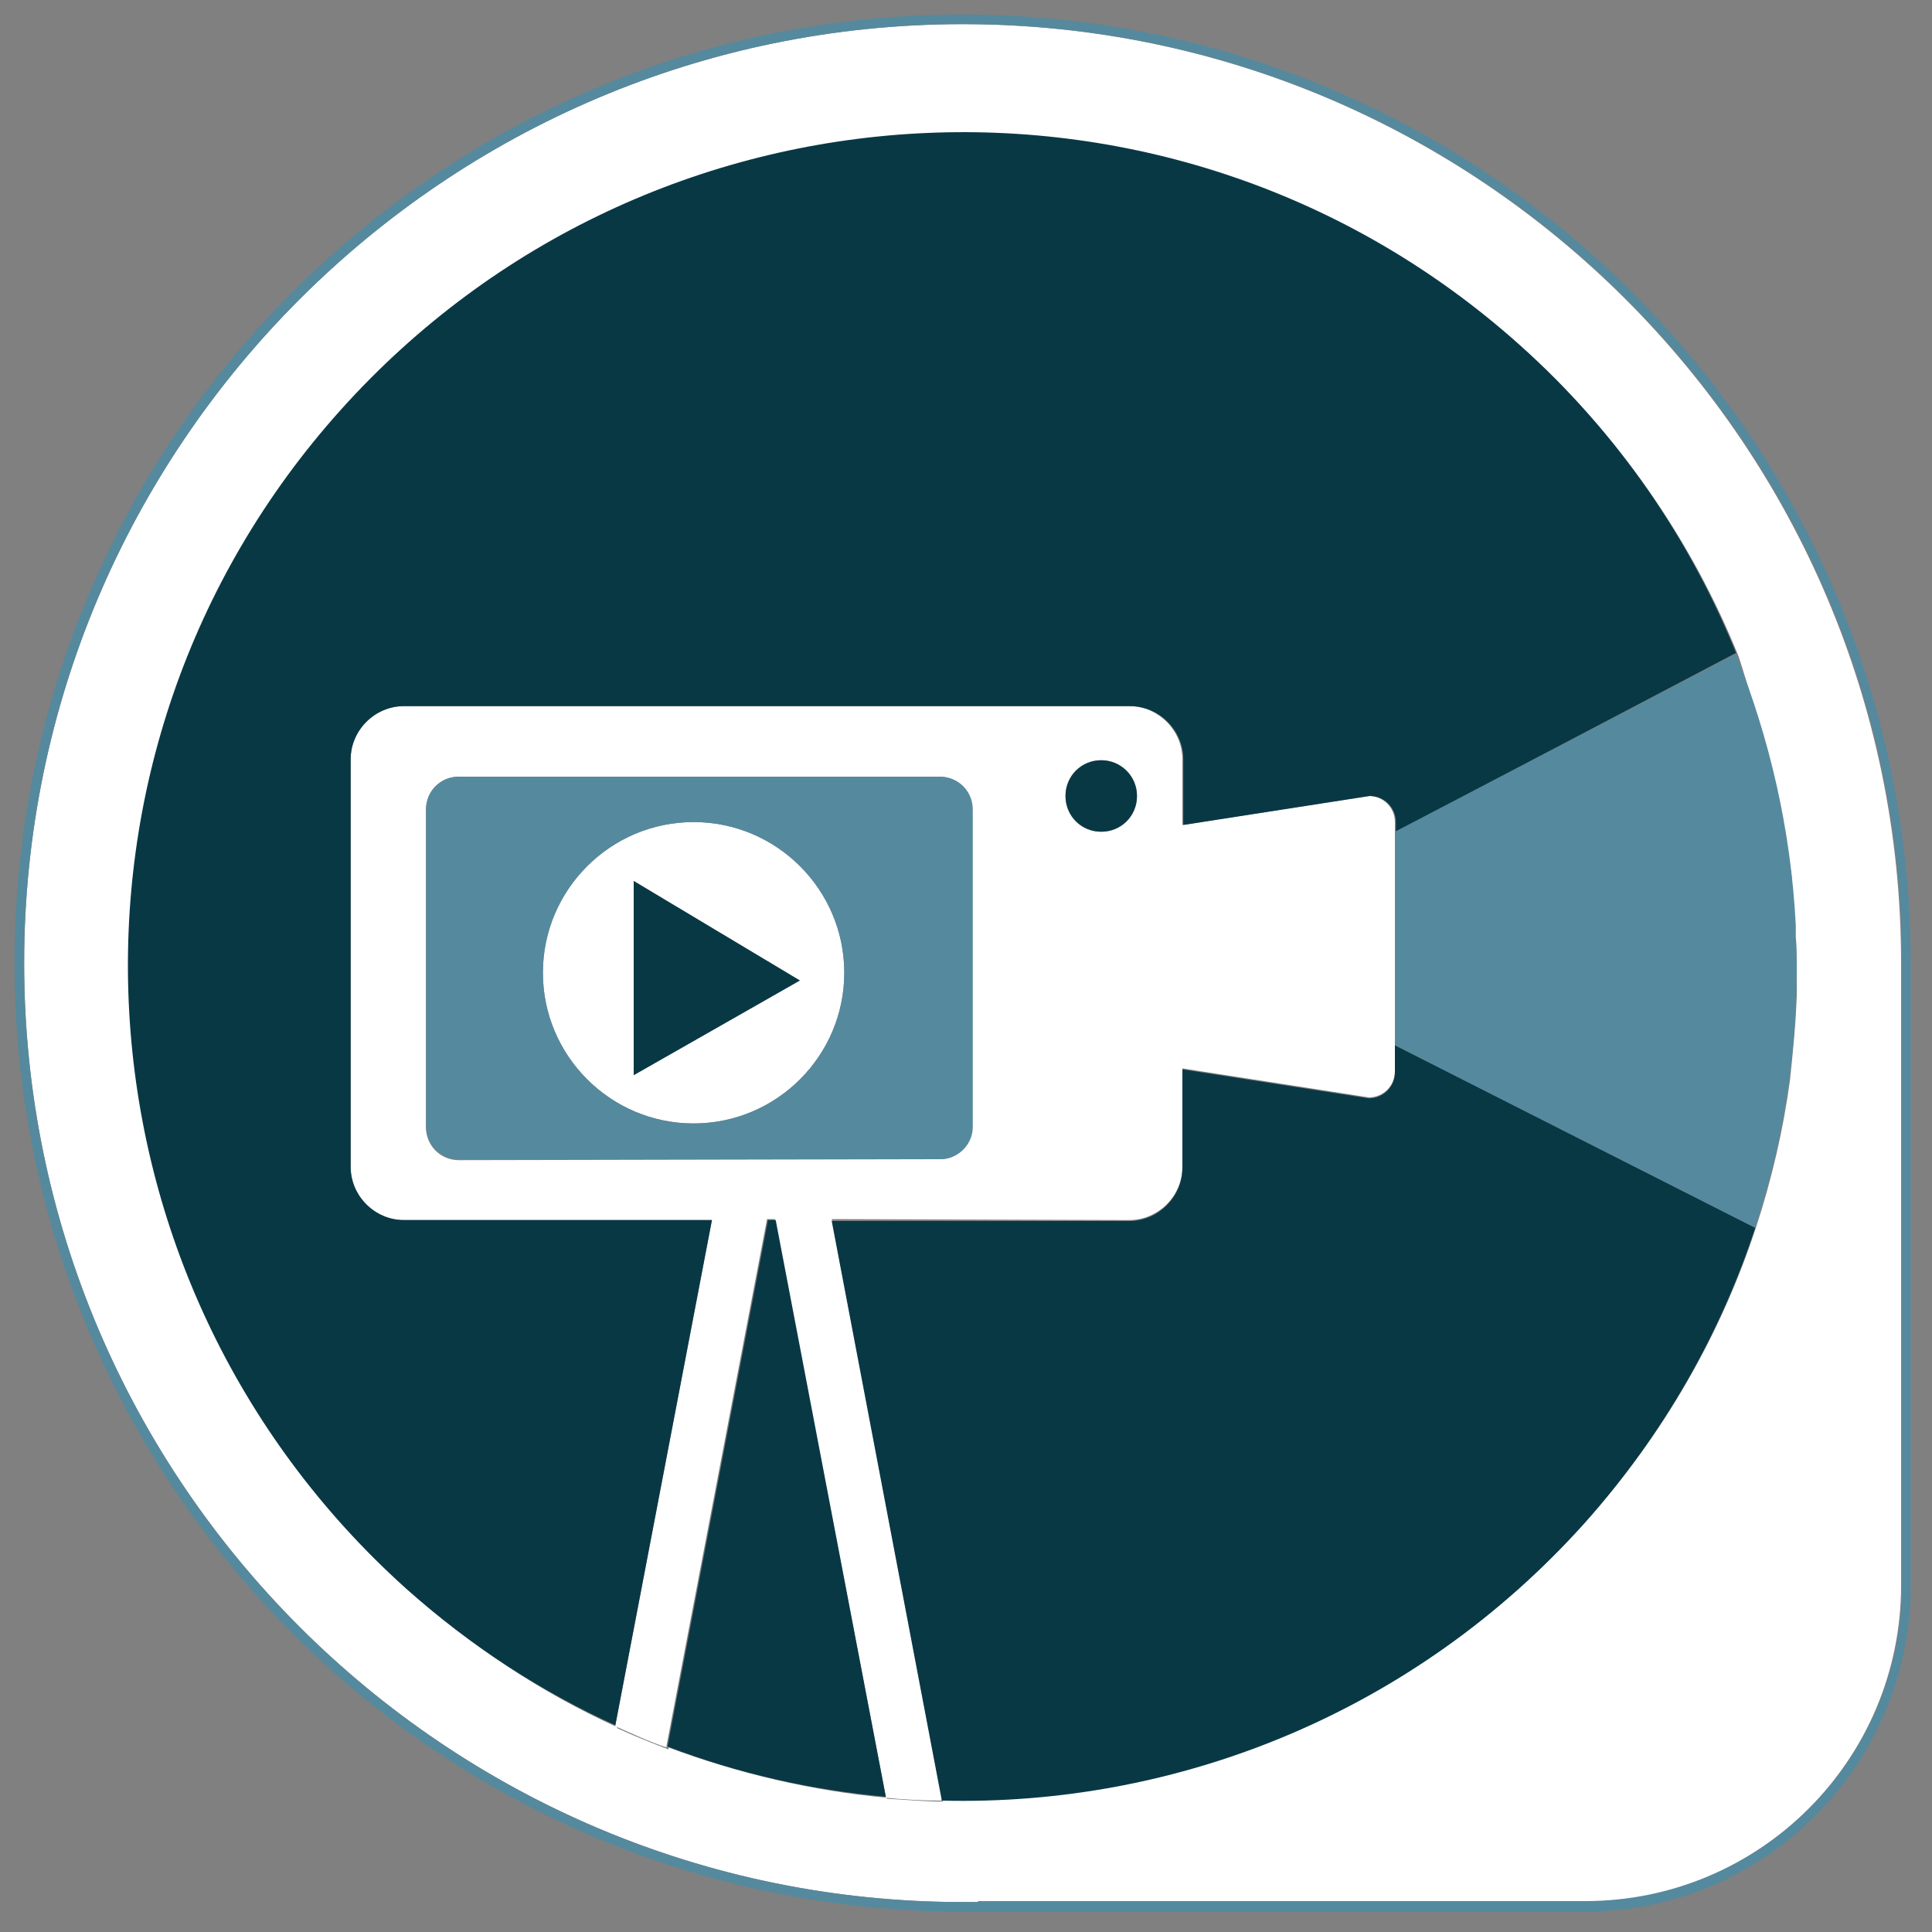 <?xml version="1.0" encoding="utf-8"?>
<!-- Generator: Adobe Illustrator 19.1.0, SVG Export Plug-In . SVG Version: 6.00 Build 0)  -->
<svg version="1.1" id="Layer_1" xmlns="http://www.w3.org/2000/svg" xmlns:xlink="http://www.w3.org/1999/xlink" x="0px" y="0px"
	 viewBox="-149 151 200 200" style="enable-background:new -149 151 200 200;" xml:space="preserve">
<rect x="-149" y="151" width="200" height="200" fill="#808080" stroke="none"/>
<style type="text/css">
	.st0{fill:#FFFFFF;}
	.st1{fill:#093845;}
	.st2{fill:#55899E;}
</style>
<g id="white">
	<path class="st0" d="M-49.4,153.5c-53.5,0-97.1,43.6-97.1,97.2c0,53.6,43.6,97.2,97.2,97.2c0.2,0,0.4,0,0.7,0h0.4h0.2
		c0.1,0,0.2,0,0.3,0H15c18.1,0,32.8-14.7,32.8-32.8v-62.8c0-0.1,0-0.2,0-0.3v-0.2v-0.4c0-0.2,0-0.4,0-0.7
		C47.8,197.1,4.2,153.5-49.4,153.5z M37,254c-0.1,3-0.4,5.9-0.7,8.8c-0.7,5.2-1.9,10.3-3.5,15.2c-3.6,11-9.5,21.4-17.7,30.6
		c-17.6,19.6-42.1,29.3-66.5,28.7v0.2c-2,0-3.9-0.2-5.8-0.3v-0.1c-7.7-0.7-15.3-2.5-22.6-5.2v0.2c-1.8-0.7-3.6-1.4-5.3-2.2v-0.1
		c-7.7-3.5-15-8.3-21.7-14.2c-35.5-31.8-38.6-86.4-6.7-122c31.9-35.6,86.4-38.6,122-6.7c10.2,9.2,17.7,20.2,22.5,32.1
		c0.8,2.5,4.4,14,5.5,23C36.3,244.9,37.1,250.8,37,254z"/>
	<path class="st0" d="M-32.1,277.3c3,0,5.5-2.5,5.5-5.5v-10.2l19.3,3c1.5,0,2.7-1.2,2.7-2.7v-2.8v-22v-1c0-1.5-1.2-2.7-2.7-2.7
		l-19.3,3v-6.8c0-3-2.5-5.5-5.5-5.5h-75.1c-3,0-5.5,2.5-5.5,5.5v42.2c0,3,2.5,5.5,5.5,5.5h31.9l-10,52.3v0.1
		c1.8,0.8,3.5,1.6,5.3,2.2v-0.2l10.4-54.5h0.8l11.5,59.8v0.1c1.9,0.2,3.9,0.3,5.8,0.3v-0.2l-11.4-60L-32.1,277.3L-32.1,277.3z
		 M-35,229.7c2,0,3.7,1.6,3.7,3.7s-1.6,3.7-3.7,3.7s-3.7-1.6-3.7-3.7S-37.1,229.7-35,229.7z M-101.5,271.1c-1.9,0-3.4-1.5-3.4-3.4
		v-32.9c0-1.9,1.5-3.4,3.4-3.4h49.7c1.9,0,3.4,1.5,3.4,3.4v32.8c0,1.9-1.5,3.4-3.4,3.4L-101.5,271.1L-101.5,271.1z"/>
	<path class="st0" d="M-77.2,236.1c-8.6,0-15.6,7-15.6,15.6s7,15.6,15.6,15.6s15.6-7,15.6-15.6S-68.6,236.1-77.2,236.1z
		 M-83.4,262.3v-20.1l17.2,10.3L-83.4,262.3z"/>
</g>
<g id="dark">
	<path class="st1" d="M30.7,218.6c0,0.1,0.1,0.1,0.1,0.2l0,0c-4.8-11.9-12.3-23-22.5-32.1c-35.5-31.8-90.1-28.8-122,6.7
		s-28.8,90.1,6.7,122c6.7,6,14,10.7,21.7,14.2l10-52.3h-31.9c-3,0-5.5-2.5-5.5-5.5v-42.2c0-3,2.5-5.5,5.5-5.5H-32
		c3,0,5.5,2.5,5.5,5.5v6.8l19.3-3c1.5,0,2.7,1.2,2.7,2.7v1L30.7,218.6z"/>
	<path class="st1" d="M-69.5,277.3l-10.4,54.5c7.3,2.8,14.9,4.5,22.6,5.2l-11.4-59.7H-69.5z"/>
	<path class="st1" d="M-4.6,259.2v2.8c0,1.5-1.2,2.7-2.7,2.7l-19.3-3v10.2c0,3-2.5,5.5-5.5,5.5h-30.8l11.4,60
		c24.4,0.6,48.9-9.1,66.5-28.7c8.2-9.2,14.1-19.6,17.7-30.6L-4.6,259.2z"/>
	<circle class="st1" cx="-35" cy="233.4" r="3.7"/>
	<polygon class="st1" points="-83.4,262.3 -66.2,252.5 -83.4,242.2 	"/>
</g>
<g id="light">
	<path class="st2" d="M48.8,251.8v-0.4c0-0.2,0-0.5,0-0.7c0-54.1-44-98.2-98.2-98.2s-98.1,44-98.1,98.2c0,54.1,44,98.2,98.2,98.2
		c0.2,0,0.5,0,0.7,0h0.4h0.2c0.1,0,0.2,0,0.3,0H15c18.7,0,33.8-15.2,33.8-33.8v-62.8c0-0.1,0-0.2,0-0.3V251.8z M-48,347.9h-0.2h-0.4
		c-0.2,0-0.4,0-0.7,0c-53.6,0-97.2-43.6-97.2-97.2s43.6-97.2,97.2-97.2s97.2,43.6,97.2,97.2c0,0.2,0,0.4,0,0.7v0.4v0.2
		c0,0.1,0,0.2,0,0.3V315c0,18.1-14.7,32.8-32.8,32.8h-62.8C-47.8,347.9-47.9,347.9-48,347.9z"/>
	<path class="st2" d="M-4.6,237.1v22.1l37.3,18.9l0,0c1.6-4.9,2.8-10,3.5-15.2l0,0c0.5-3.8,0.8-7.7,0.8-11.6c0-0.1,0-0.2,0-0.4
		c0-1,0-1.9-0.1-2.9c0-0.4,0-0.8,0-1.2c-0.5-9.9-2.7-19.3-6.2-28.1L-4.6,237.1z"/>
	<path class="st2" d="M-48.3,267.7v-32.9c0-1.9-1.5-3.4-3.4-3.4h-49.8c-1.9,0-3.4,1.5-3.4,3.4v32.8c0,1.9,1.5,3.4,3.4,3.4h49.7
		C-49.9,271.1-48.3,269.5-48.3,267.7z M-77.2,267.3c-8.6,0-15.6-7-15.6-15.6c0-8.6,7-15.6,15.6-15.6s15.6,7,15.6,15.6
		C-61.6,260.3-68.6,267.3-77.2,267.3z"/>
</g>
</svg>
